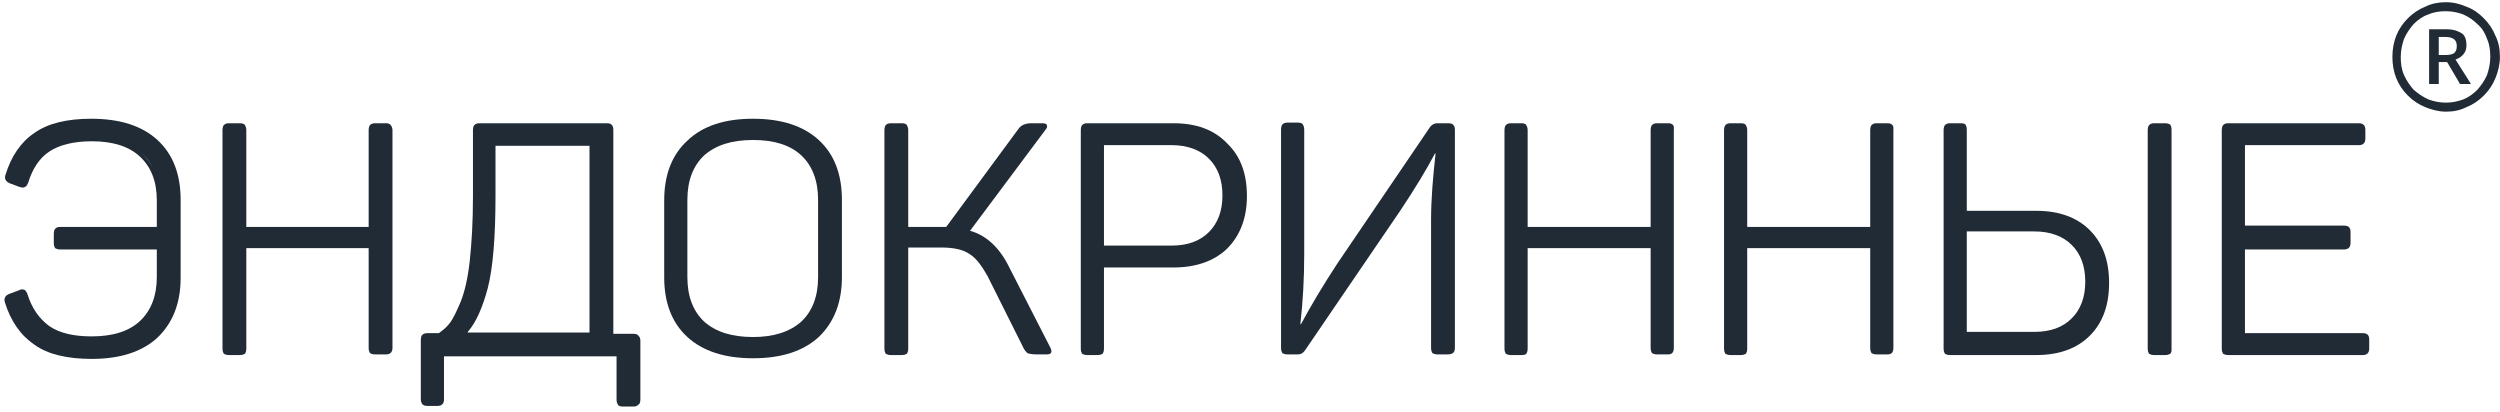<?xml version="1.0" encoding="UTF-8"?> <svg xmlns="http://www.w3.org/2000/svg" width="492" height="81" viewBox="0 0 492 81" fill="none"><path d="M30.047 32.95C29.489 31.93 28.792 31.013 27.946 30.212C28.811 30.98 29.51 31.897 30.047 32.95ZM1.85 35.13C1.857 35.144 1.872 35.154 1.88 35.166L1.842 35.154C1.845 35.145 1.848 35.139 1.85 35.13ZM17.935 23.368C13.247 23.368 9.445 24.256 6.784 26.157C4.123 27.93 2.222 30.719 1.082 34.392C0.828 35.154 1.082 35.661 1.842 36.041L3.87 36.8C4.123 36.8 4.25 36.926 4.377 36.926C4.884 36.926 5.264 36.674 5.517 36.041C6.404 33.126 7.798 31.099 9.698 29.83C11.599 28.563 14.387 27.804 18.062 27.804C22.243 27.804 25.412 28.816 27.566 30.844C29.72 32.872 30.86 35.661 30.86 39.461V44.656H11.853C11.346 44.656 11.093 44.783 10.839 45.038C10.713 45.163 10.586 45.545 10.586 46.051V47.824C10.586 48.331 10.713 48.586 10.839 48.838C11.093 48.966 11.346 49.093 11.853 49.093H30.86V54.542C30.86 58.215 29.72 61.129 27.566 63.157C25.412 65.184 22.243 66.2 18.062 66.2C14.514 66.2 11.726 65.565 9.698 64.171C7.798 62.778 6.277 60.751 5.39 57.836C5.137 57.201 4.884 56.949 4.377 56.949C4.25 56.949 3.996 56.949 3.87 57.075L1.842 57.836C1.082 58.088 0.702 58.722 0.955 59.483C2.095 63.157 3.996 65.945 6.784 67.847C9.445 69.748 13.247 70.633 18.062 70.633C23.637 70.633 27.946 69.241 30.987 66.452C34.028 63.537 35.549 59.609 35.549 54.667V39.334C35.549 34.266 34.028 30.337 30.987 27.549C27.946 24.763 23.638 23.368 17.935 23.368Z" fill="#212B36"></path><path d="M45.053 69.874H47.208C47.714 69.874 47.968 69.747 48.221 69.62C48.348 69.367 48.475 69.113 48.475 68.607V48.839H72.551V68.48C72.551 68.987 72.678 69.24 72.804 69.493C73.058 69.62 73.311 69.747 73.818 69.747H75.973C76.733 69.747 77.239 69.367 77.239 68.48V25.522C77.113 24.635 76.733 24.255 75.973 24.255H73.818C73.311 24.255 73.058 24.382 72.804 24.635C72.678 24.762 72.551 25.142 72.551 25.649V44.657H48.475V25.649C48.475 25.142 48.348 24.889 48.221 24.635C48.094 24.382 47.714 24.255 47.208 24.255H45.053C44.546 24.255 44.293 24.382 44.04 24.635C43.913 24.762 43.786 25.142 43.786 25.649V68.607C43.786 69.113 43.913 69.367 44.04 69.62C44.293 69.747 44.546 69.874 45.053 69.874Z" fill="#212B36"></path><path d="M92.065 65.439V65.312C93.713 63.411 94.98 60.497 95.994 56.695C97.007 52.767 97.514 46.684 97.514 38.575V28.691H116.015V65.439H92.065ZM84.082 79.884H86.11C86.87 79.884 87.377 79.504 87.377 78.617V70.127H121.337V78.617C121.337 79.124 121.464 79.378 121.591 79.631C121.717 79.884 122.097 80.011 122.604 80.011H124.632C125.138 80.011 125.392 79.884 125.646 79.631C125.899 79.504 126.026 79.124 126.026 78.617V67.086C126.026 66.579 125.899 66.326 125.646 66.072C125.519 65.819 125.138 65.692 124.632 65.692H120.704V25.523C120.704 25.016 120.577 24.762 120.324 24.509C120.197 24.382 119.943 24.255 119.436 24.255H94.346C93.839 24.255 93.586 24.382 93.333 24.636C93.206 24.762 93.079 25.142 93.079 25.649V38.701C93.079 43.643 92.825 47.825 92.445 51.373C92.065 54.794 91.432 57.455 90.672 59.356C89.911 61.13 89.278 62.524 88.644 63.411C88.01 64.298 87.25 64.932 86.363 65.566H84.082C83.575 65.566 83.322 65.692 83.069 65.946C82.942 66.072 82.815 66.453 82.815 66.959V78.491C82.815 78.998 82.942 79.251 83.069 79.504C83.322 79.758 83.575 79.884 84.082 79.884Z" fill="#212B36"></path><path d="M148.201 27.55C152.383 27.55 155.551 28.564 157.705 30.591C159.859 32.619 161 35.533 161 39.335V54.541C161 58.343 159.859 61.257 157.705 63.284C155.424 65.312 152.256 66.326 148.201 66.326C144.02 66.326 140.852 65.312 138.571 63.284C136.416 61.257 135.276 58.343 135.276 54.541V39.335C135.276 35.533 136.416 32.619 138.571 30.591C140.852 28.564 144.02 27.55 148.201 27.55ZM165.688 54.541V39.335C165.688 34.266 164.168 30.338 161.127 27.55C158.085 24.762 153.777 23.368 148.201 23.368C142.626 23.368 138.317 24.762 135.276 27.677C132.235 30.464 130.714 34.393 130.714 39.462V54.541C130.714 59.609 132.235 63.538 135.276 66.326C138.317 69.113 142.626 70.507 148.201 70.507C153.777 70.507 158.085 69.113 161.127 66.326C164.168 63.411 165.688 59.483 165.688 54.541Z" fill="#212B36"></path><path d="M201.423 68.48C201.676 68.987 201.929 69.24 202.183 69.493C202.563 69.62 203.07 69.747 203.957 69.747H205.985C206.871 69.747 207.125 69.367 206.745 68.48L198.635 52.64C196.734 48.712 194.073 46.304 190.905 45.417L205.858 25.396C206.111 25.142 206.111 24.762 205.985 24.509C205.858 24.382 205.605 24.255 205.224 24.255H202.943C201.803 24.255 200.916 24.635 200.409 25.396L186.217 44.657H184.823H178.74V25.649C178.74 25.142 178.614 24.889 178.487 24.635C178.36 24.382 177.98 24.255 177.473 24.255H175.319C174.812 24.255 174.558 24.382 174.305 24.635C174.178 24.762 174.052 25.142 174.052 25.649V68.607C174.052 69.113 174.178 69.367 174.305 69.62C174.558 69.747 174.812 69.874 175.319 69.874H177.473C177.98 69.874 178.234 69.747 178.487 69.62C178.614 69.367 178.74 69.113 178.74 68.607V48.712H185.203C187.61 48.712 189.511 49.092 190.778 49.979C192.046 50.739 193.186 52.26 194.326 54.288L201.423 68.48Z" fill="#212B36"></path><path d="M240.578 38.447C240.578 41.489 239.692 43.897 237.917 45.67C236.143 47.445 233.736 48.332 230.568 48.332H217.262V28.564H230.568C233.609 28.564 236.143 29.451 237.917 31.224C239.692 32.999 240.578 35.406 240.578 38.447ZM245.394 38.575C245.394 34.139 244.126 30.718 241.465 28.183C238.931 25.522 235.383 24.255 230.948 24.255H213.968C213.461 24.255 213.207 24.382 212.954 24.635C212.827 24.762 212.701 25.142 212.701 25.649V68.607C212.701 69.113 212.827 69.367 212.954 69.62C213.207 69.747 213.461 69.874 213.968 69.874H215.995C216.502 69.874 216.755 69.747 217.009 69.62C217.136 69.367 217.262 69.113 217.262 68.607V52.64H230.948C235.383 52.64 238.931 51.373 241.465 48.965C244 46.431 245.394 43.009 245.394 38.575Z" fill="#212B36"></path><path d="M282.521 30.211C282.015 34.773 281.635 39.081 281.635 43.263V68.48C281.635 68.987 281.761 69.24 281.888 69.493C282.141 69.62 282.395 69.747 282.901 69.747H284.929C285.436 69.747 285.689 69.62 285.943 69.493C286.196 69.24 286.323 68.987 286.323 68.48V25.522C286.323 25.015 286.196 24.762 285.943 24.509C285.816 24.382 285.563 24.255 285.056 24.255H282.901C282.268 24.255 281.888 24.509 281.508 24.889L263.26 51.753C260.346 56.188 257.938 60.243 256.037 63.791H255.911C256.417 59.356 256.671 54.794 256.671 49.979V25.522C256.671 25.015 256.544 24.762 256.417 24.509C256.291 24.255 255.911 24.129 255.404 24.129H253.376C252.87 24.129 252.616 24.255 252.363 24.509C252.236 24.635 252.109 25.015 252.109 25.522V68.48C252.109 68.987 252.236 69.24 252.363 69.493C252.616 69.62 252.87 69.747 253.376 69.747H255.404C256.037 69.747 256.418 69.493 256.798 68.987L275.552 41.489C278.594 36.927 280.874 33.125 282.395 30.211H282.521Z" fill="#212B36"></path><path d="M297.348 69.874H299.502C300.009 69.874 300.262 69.747 300.389 69.62C300.516 69.367 300.642 69.113 300.642 68.607V48.839H324.846V68.48C324.846 68.987 324.972 69.24 325.099 69.493C325.352 69.62 325.606 69.747 326.112 69.747H328.267C329.027 69.747 329.407 69.367 329.407 68.48V25.522C329.534 24.635 329.154 24.255 328.267 24.255H326.112C325.606 24.255 325.352 24.382 325.099 24.635C324.972 24.762 324.846 25.142 324.846 25.649V44.657H300.642V25.649C300.642 25.142 300.516 24.889 300.389 24.635C300.262 24.382 299.882 24.255 299.502 24.255H297.348C296.841 24.255 296.588 24.382 296.334 24.635C296.208 24.762 296.081 25.142 296.081 25.649V68.607C296.081 69.113 296.208 69.367 296.334 69.62C296.588 69.747 296.841 69.874 297.348 69.874Z" fill="#212B36"></path><path d="M340.558 69.874H342.586C343.093 69.874 343.347 69.747 343.6 69.62C343.727 69.367 343.853 69.113 343.853 68.607V48.839H368.057V68.48C368.057 68.987 368.183 69.24 368.31 69.493C368.563 69.62 368.817 69.747 369.324 69.747H371.478C372.238 69.747 372.618 69.367 372.618 68.48V25.522C372.745 24.635 372.238 24.255 371.478 24.255H369.324C368.817 24.255 368.563 24.382 368.31 24.635C368.183 24.762 368.057 25.142 368.057 25.649V44.657H343.853V25.649C343.853 25.142 343.727 24.889 343.6 24.635C343.473 24.382 343.093 24.255 342.586 24.255H340.558C340.052 24.255 339.798 24.382 339.545 24.635C339.418 24.762 339.292 25.142 339.292 25.649V68.607C339.292 69.113 339.418 69.367 339.545 69.62C339.798 69.747 340.052 69.874 340.558 69.874Z" fill="#212B36"></path><path d="M410.38 55.428C410.38 58.469 409.493 60.877 407.719 62.651C405.944 64.425 403.537 65.312 400.369 65.312H387.064V45.544H400.369C403.411 45.544 405.944 46.431 407.719 48.205C409.493 49.979 410.38 52.387 410.38 55.428ZM400.749 41.489H387.064V25.522C387.064 25.015 386.937 24.762 386.81 24.509C386.684 24.382 386.43 24.255 385.923 24.255H383.769C383.263 24.255 383.009 24.382 382.755 24.635C382.629 24.762 382.502 25.142 382.502 25.649V68.607C382.502 69.113 382.629 69.367 382.755 69.62C383.009 69.747 383.263 69.874 383.769 69.874H400.749C405.184 69.874 408.733 68.607 411.267 66.072C413.801 63.538 415.068 60.116 415.068 55.681C415.068 51.246 413.801 47.825 411.267 45.29C408.733 42.756 405.184 41.489 400.749 41.489Z" fill="#212B36"></path><path d="M426.093 24.255H423.939C423.432 24.255 423.178 24.382 422.925 24.635C422.798 24.762 422.671 25.142 422.671 25.649V68.607C422.671 69.113 422.798 69.367 422.925 69.62C423.178 69.747 423.432 69.874 423.939 69.874H426.093C426.6 69.874 426.853 69.747 427.107 69.62C427.36 69.367 427.36 69.113 427.36 68.607V25.522C427.36 25.015 427.233 24.762 427.107 24.509C426.853 24.382 426.6 24.255 426.093 24.255Z" fill="#212B36"></path><path d="M464.995 65.565H441.806V49.092H461.32C462.08 49.092 462.587 48.712 462.587 47.825V45.67C462.587 44.783 462.207 44.403 461.32 44.403H441.806V28.564H464.234C464.995 28.564 465.502 28.183 465.502 27.297V25.522C465.502 24.635 464.995 24.255 464.234 24.255H438.511C438.004 24.255 437.751 24.382 437.497 24.635C437.37 24.762 437.244 25.142 437.244 25.649V68.607C437.244 69.113 437.37 69.367 437.497 69.62C437.751 69.747 438.004 69.874 438.511 69.874H464.995C465.755 69.874 466.262 69.493 466.262 68.607V66.832C466.262 65.945 465.882 65.565 464.995 65.565Z" fill="#212B36"></path><path d="M479.948 10.696V7.275H481.215C481.975 7.275 482.482 7.402 482.862 7.655C483.242 7.909 483.496 8.289 483.496 9.049C483.496 9.683 483.369 10.063 482.989 10.443C482.609 10.696 482.102 10.823 481.341 10.823H479.948V10.696ZM484.89 10.57C485.27 10.063 485.397 9.556 485.397 8.923C485.397 8.162 485.27 7.529 485.017 7.149C484.763 6.642 484.256 6.388 483.622 6.135C483.116 5.881 482.229 5.754 481.341 5.754H478.047V16.526H479.948V12.217H481.595L484.13 16.526H486.284L483.242 11.71C484.003 11.457 484.51 11.076 484.89 10.57Z" fill="#212B36"></path><path d="M481.341 20.2C480.074 20.2 478.934 19.947 477.92 19.567C476.78 19.06 475.892 18.427 475.005 17.666C474.245 16.779 473.611 15.892 473.105 14.752C472.598 13.611 472.471 12.471 472.471 11.204C472.471 9.936 472.725 8.796 473.105 7.655C473.611 6.515 474.245 5.628 475.005 4.741C475.892 3.854 476.78 3.22 477.92 2.84C479.061 2.333 480.201 2.207 481.341 2.207C482.609 2.207 483.749 2.46 484.763 2.84C485.903 3.347 486.79 3.981 487.55 4.741C488.438 5.501 489.071 6.515 489.451 7.655C489.958 8.796 490.085 9.936 490.085 11.204C490.085 12.471 489.831 13.611 489.451 14.752C488.944 15.892 488.311 16.779 487.55 17.666C486.79 18.427 485.776 19.187 484.763 19.567C483.749 19.947 482.609 20.2 481.341 20.2ZM491.099 7.022C490.592 5.755 489.831 4.614 488.818 3.601C487.804 2.587 486.79 1.827 485.396 1.32C484.256 0.813 482.862 0.433 481.341 0.433C479.948 0.433 478.553 0.686 477.286 1.32C476.019 1.827 474.879 2.587 473.865 3.601C472.851 4.614 472.091 5.755 471.584 7.022C471.078 8.289 470.824 9.683 470.824 11.204C470.824 12.724 471.078 14.118 471.584 15.385C472.091 16.652 472.851 17.793 473.865 18.807C474.879 19.82 476.019 20.581 477.286 21.088C478.553 21.594 479.948 21.975 481.341 21.975C482.862 21.975 484.129 21.721 485.396 21.088C486.664 20.581 487.804 19.82 488.818 18.807C489.831 17.793 490.592 16.652 491.099 15.385C491.606 14.118 491.986 12.724 491.986 11.204C491.986 9.683 491.732 8.289 491.099 7.022Z" fill="#212B36"></path></svg> 